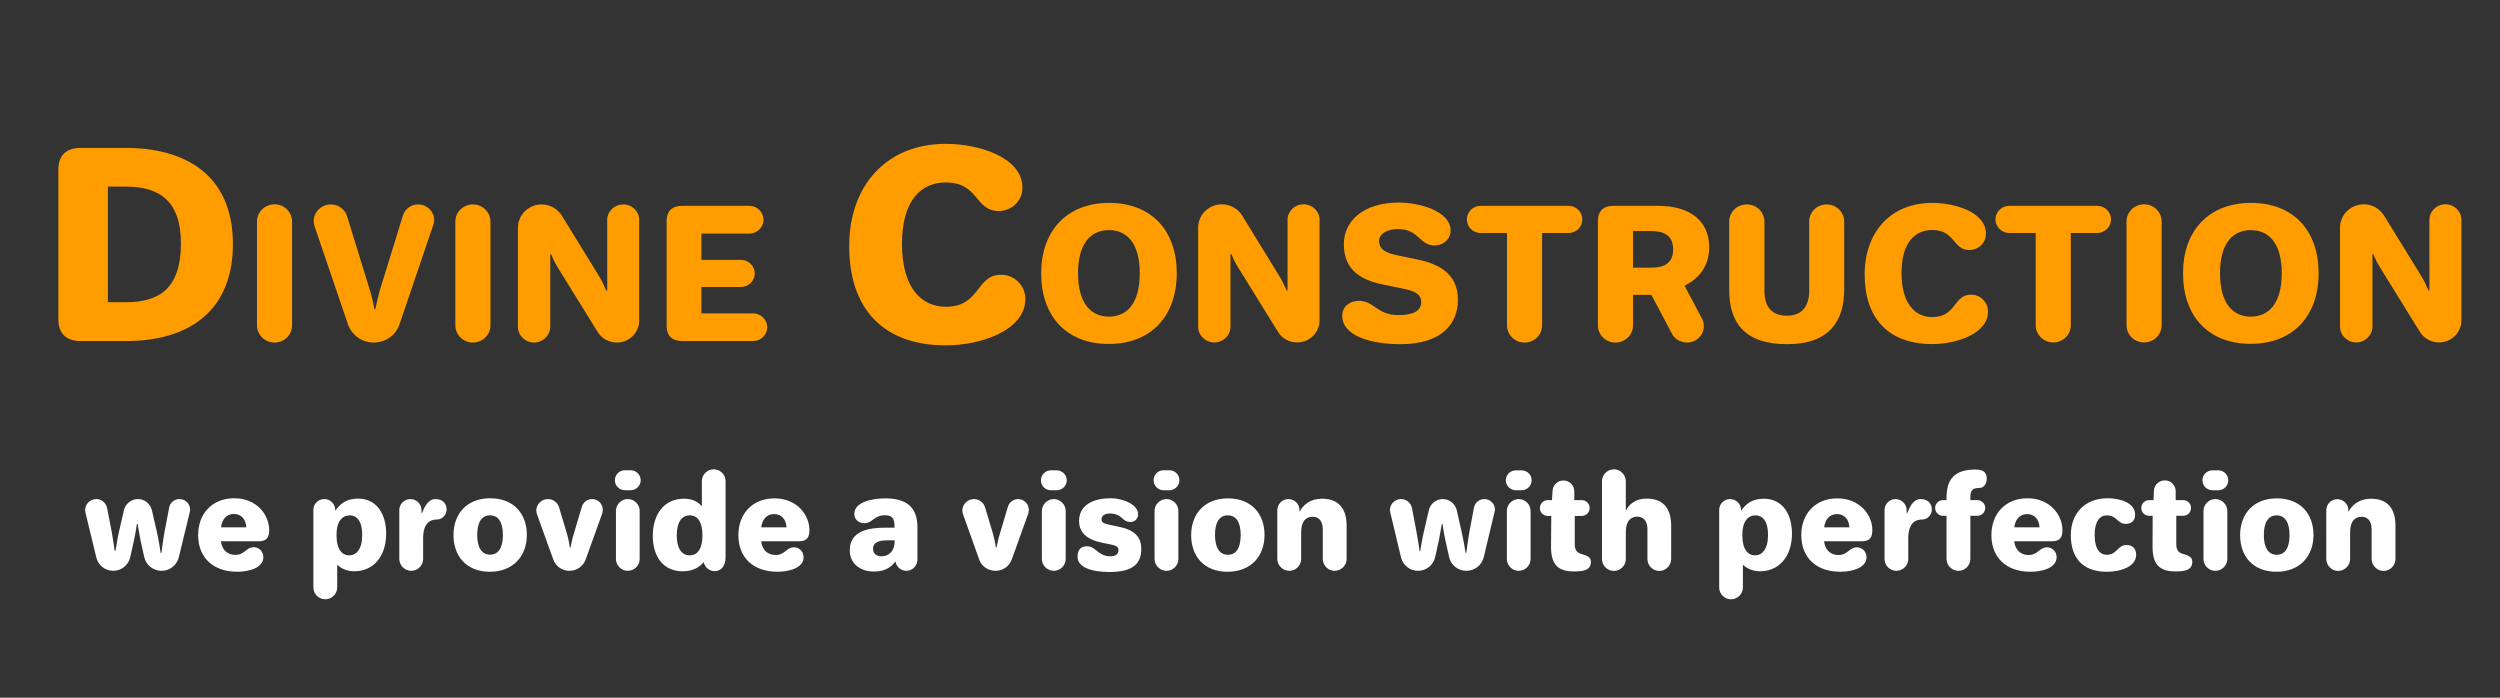 <svg version="1.2" xmlns="http://www.w3.org/2000/svg" viewBox="0 0 215 60" width="215" height="60">
	<rect x="0" y="0" width="215" height="60" fill="#333333" stroke="none"/>
	<title>logo Divine Construction</title>
	<style>
	</style>
	<path id="Divine Construction" fill="#ff9d00" aria-label="Divine Construction"  d="m5.02 27.46c0 1.21 0.67 1.87 1.9 1.87h3.91c5.65 0 9.2-2.79 9.2-8.33c0-6.08-4.24-8.28-9.2-8.28h-3.91c-1.23 0-1.9 0.66-1.9 1.87zm4.26-1.47v-9.94h1.55c2.94 0 4.73 1.29 4.73 4.88c0 3.96-1.95 5.06-4.73 5.06zm12.82 1.99c0 0.81 0.68 1.48 1.51 1.48c0.84 0 1.51-0.67 1.51-1.48v-8.93c0-0.81-0.67-1.48-1.51-1.48c-0.83 0-1.51 0.67-1.51 1.48zm4.88-8.97c0 0.16 0.03 0.31 0.08 0.47l2.87 8.43c0.32 0.89 1.18 1.55 2.2 1.55c1.04 0 1.92-0.64 2.22-1.55l2.91-8.56c0.04-0.12 0.08-0.27 0.08-0.43c0-0.74-0.62-1.34-1.39-1.34c-0.61 0-1.13 0.4-1.3 0.96l-1.89 6.12c-0.17 0.53-0.28 1.01-0.36 1.37c-0.05 0.2-0.08 0.4-0.13 0.57h-0.06c-0.05-0.17-0.08-0.37-0.12-0.57c-0.08-0.36-0.19-0.84-0.37-1.37l-1.87-6.06c-0.17-0.59-0.74-1.02-1.4-1.02c-0.81 0-1.47 0.65-1.47 1.43zm12.18 8.97c0 0.82 0.68 1.48 1.51 1.48c0.83 0 1.51-0.66 1.51-1.48v-8.92c0-0.82-0.68-1.48-1.51-1.48c-0.83 0-1.51 0.66-1.51 1.48zm5.38 0.12c0 0.74 0.62 1.36 1.39 1.36c0.76 0 1.39-0.62 1.39-1.36v-6.24h0.08c0.18 0.48 0.38 0.84 0.7 1.36l3.3 5.33c0.33 0.54 0.95 0.91 1.66 0.91c1.05 0 1.91-0.85 1.91-1.88v-8.66c0-0.74-0.61-1.34-1.36-1.34c-0.77 0-1.39 0.6-1.39 1.34v6.07h-0.08c-0.22-0.49-0.34-0.79-0.67-1.32l-3.15-5.12c-0.36-0.57-1-0.97-1.74-0.97c-1.13 0-2.04 0.91-2.04 2zm12.79-0.08c0 0.85 0.47 1.31 1.34 1.31h6.1c0.66 0 1.21-0.53 1.21-1.2c0-0.64-0.55-1.18-1.21-1.18h-4.45v-2.27h3.41c0.64 0 1.18-0.52 1.18-1.17c0-0.63-0.54-1.16-1.18-1.16h-3.41v-2.26h4.13c0.66 0 1.21-0.54 1.21-1.19c0-0.66-0.55-1.2-1.21-1.2h-5.78c-0.87 0-1.34 0.46-1.34 1.31zm15.7-6.85c0 5.28 2.83 8.53 8.31 8.53c3 0 6.84-1.28 6.84-4c0-1.15-0.94-2.07-2.09-2.07c-2.18 0-1.76 2.75-4.75 2.75c-2.05 0-3.77-1.56-3.77-5.41c0-3.72 1.63-5.28 3.77-5.28c2.85 0 2.49 2.46 4.55 2.46c1.12 0 2.04-0.88 2.04-2c0-2.65-3.81-3.78-6.59-3.78c-5.1 0-8.31 3.58-8.31 8.8zm16.51 2.33c0 3.67 2.15 6.08 5.81 6.08c3.65 0 5.85-2.41 5.85-6.08c0-3.65-2.15-6.05-5.82-6.05c-3.64 0-5.84 2.42-5.84 6.05zm3.17 0c0-2.63 1.15-3.71 2.66-3.71c1.51 0 2.65 1.08 2.65 3.71c0 2.64-1.14 3.73-2.65 3.73c-1.51 0-2.66-1.09-2.66-3.73zm10.33 4.6c0 0.74 0.63 1.35 1.4 1.35c0.75 0 1.38-0.61 1.38-1.35v-6.25h0.08c0.18 0.48 0.38 0.84 0.71 1.36l3.3 5.33c0.33 0.54 0.94 0.91 1.65 0.91c1.05 0 1.92-0.85 1.92-1.88v-8.66c0-0.74-0.62-1.34-1.37-1.34c-0.77 0-1.38 0.6-1.38 1.34v6.07h-0.08c-0.23-0.49-0.35-0.79-0.68-1.32l-3.14-5.12c-0.36-0.57-1.01-0.97-1.75-0.97c-1.13 0-2.04 0.91-2.04 2zm12.53-7.1c0 1.91 1.08 2.99 3.28 3.45l1.94 0.4c1.13 0.23 1.43 0.6 1.43 1.14c0 0.74-0.68 1.11-1.94 1.11c-1.88 0-2.09-1.23-3.42-1.23c-0.79 0-1.43 0.51-1.43 1.28c0 1.79 2.61 2.45 4.98 2.45c3.69 0 4.97-1.84 4.97-3.81c0-1.74-0.96-2.94-3.37-3.45l-1.92-0.4c-1.19-0.25-1.49-0.66-1.49-1.23c0-0.54 0.6-1.01 1.62-1.01c1.83 0 1.83 1.41 3.16 1.41c0.75 0 1.37-0.54 1.37-1.28c0-1.68-2.69-2.41-4.45-2.41c-3.02 0-4.73 1.56-4.73 3.58zm10.58-2.13c0 0.65 0.53 1.17 1.19 1.17h2.26v7.94c0 0.82 0.68 1.48 1.51 1.48c0.84 0 1.51-0.66 1.51-1.48v-7.94h2.27c0.66 0 1.19-0.52 1.19-1.17c0-0.65-0.53-1.17-1.19-1.17h-7.55c-0.66 0-1.19 0.52-1.19 1.17zm11.27 9.11c0 0.82 0.67 1.48 1.51 1.48c0.83 0 1.51-0.66 1.51-1.48v-2.62h1.58l1.76 3.33c0.24 0.46 0.74 0.77 1.29 0.77c0.82 0 1.46-0.63 1.46-1.42c0-0.24-0.06-0.48-0.17-0.66l-1.48-2.79v-0.03c1.31-0.63 2.11-1.76 2.11-3.3c0-2.28-1.68-3.56-4.39-3.56h-3.85c-0.86 0-1.33 0.46-1.33 1.31zm3.02-4.96v-3.15h1.52c1.02 0 1.93 0.28 1.93 1.59c0 1.28-0.91 1.56-1.93 1.56zm8.27 1.89c0 2.73 1.22 4.69 4.98 4.69c3.63 0 4.91-2 4.91-4.69v-5.87c0-0.8-0.68-1.46-1.51-1.46c-0.82 0-1.5 0.66-1.5 1.46v5.97c0 1.24-0.55 2.14-1.91 2.14c-1.39 0-1.94-0.85-1.94-2.14v-5.95c0-0.82-0.67-1.48-1.51-1.48c-0.85 0-1.52 0.66-1.52 1.48zm11.65-1.3c0 3.7 1.98 5.98 5.81 5.98c2.11 0 4.8-0.9 4.8-2.8c0-0.8-0.66-1.45-1.46-1.45c-1.53 0-1.24 1.93-3.34 1.93c-1.43 0-2.64-1.1-2.64-3.8c0-2.6 1.15-3.69 2.64-3.69c2 0 1.75 1.72 3.19 1.72c0.79 0 1.43-0.61 1.43-1.4c0-1.86-2.66-2.65-4.62-2.65c-3.57 0-5.81 2.51-5.81 6.16zm11.25-4.74c0 0.64 0.54 1.17 1.2 1.17h2.26v7.93c0 0.82 0.68 1.48 1.51 1.48c0.83 0 1.51-0.66 1.51-1.48v-7.93h2.26c0.66 0 1.2-0.53 1.2-1.17c0-0.65-0.54-1.17-1.2-1.17h-7.54c-0.66 0-1.2 0.52-1.2 1.17zm11.27 9.1c0 0.82 0.68 1.48 1.51 1.48c0.83 0 1.51-0.66 1.51-1.48v-8.92c0-0.82-0.68-1.48-1.51-1.48c-0.83 0-1.51 0.66-1.51 1.48zm4.86-4.47c0 3.67 2.15 6.07 5.82 6.07c3.64 0 5.84-2.4 5.84-6.07c0-3.65-2.15-6.05-5.81-6.05c-3.65 0-5.85 2.41-5.85 6.05zm3.18 0c0-2.63 1.14-3.71 2.65-3.71c1.51 0 2.66 1.08 2.66 3.71c0 2.64-1.15 3.73-2.66 3.73c-1.51 0-2.65-1.09-2.65-3.73zm10.32 4.59c0 0.74 0.63 1.36 1.4 1.36c0.76 0 1.39-0.62 1.39-1.36v-6.24h0.07c0.19 0.48 0.39 0.84 0.71 1.36l3.3 5.33c0.33 0.54 0.95 0.91 1.65 0.91c1.06 0 1.92-0.85 1.92-1.88v-8.66c0-0.74-0.61-1.34-1.37-1.34c-0.77 0-1.38 0.6-1.38 1.34v6.07h-0.08c-0.22-0.49-0.34-0.79-0.67-1.32l-3.15-5.12c-0.36-0.57-1-0.97-1.74-0.97c-1.14 0-2.05 0.91-2.05 2z" />
	<path id="we provide a vision with perfect" fill="#ffffff" aria-label="we provide a vision with perfection"  d="m7.32 43.87c0 0.08 0.02 0.16 0.03 0.22l0.93 3.84c0.15 0.66 0.74 1.16 1.46 1.16c0.71 0 1.31-0.5 1.46-1.18l0.33-1.47c0.07-0.3 0.12-0.64 0.17-0.91l0.07-0.46h0.08c0.01 0.16 0.03 0.31 0.07 0.46c0.04 0.27 0.1 0.62 0.16 0.92l0.32 1.44c0.15 0.69 0.76 1.2 1.5 1.2c0.71 0 1.32-0.5 1.48-1.17l0.94-3.88c0.01-0.07 0.03-0.14 0.03-0.21c0-0.51-0.41-0.91-0.91-0.91c-0.44 0-0.82 0.31-0.89 0.73l-0.39 2.04c-0.07 0.36-0.13 0.81-0.19 1.2l-0.08 0.66h-0.07l-0.11-0.66c-0.07-0.39-0.14-0.84-0.23-1.2l-0.42-1.82c-0.12-0.53-0.61-0.95-1.2-0.95c-0.58 0-1.08 0.42-1.2 0.95l-0.42 1.82c-0.08 0.36-0.16 0.77-0.21 1.11l-0.1 0.57h-0.07l-0.08-0.57c-0.05-0.34-0.12-0.75-0.18-1.11l-0.39-2c-0.09-0.44-0.47-0.77-0.93-0.77c-0.53 0-0.96 0.43-0.96 0.95zm9.72 2.15c0 1.92 1.28 3.15 3.36 3.15c1.08 0 2.25-0.36 2.25-1.26c0-0.47-0.37-0.85-0.82-0.85c-0.68 0-0.77 0.66-1.6 0.66c-0.69 0-1.15-0.46-1.23-1.17h3.25c0.7 0 0.9-0.36 0.9-0.97c0-1.29-1.06-2.73-3-2.73c-1.92 0-3.11 1.34-3.11 3.17zm1.97-0.67c0.08-0.71 0.49-1.15 1.1-1.15c0.62 0 1.04 0.44 1.07 1.15zm7.94 5.17c0 0.56 0.46 1.02 1.02 1.02c0.57 0 1.03-0.46 1.03-1.02v-1.95c0.22 0.2 0.68 0.56 1.47 0.56c1.59 0 2.74-1.22 2.74-3.24c0-1.64-0.78-3.01-2.42-3.01c-1.03 0-1.54 0.47-1.96 1.04v-0.07c0-0.52-0.42-0.93-0.94-0.93c-0.52 0-0.94 0.41-0.94 0.93zm1.99-4.52c0-1.18 0.5-1.68 1.15-1.68c0.56 0 1.06 0.44 1.06 1.68c0 1.24-0.51 1.76-1.11 1.76c-0.59 0-1.1-0.45-1.1-1.76zm5.4 2.07c0 0.56 0.47 1.02 1.03 1.02c0.56 0 1.02-0.46 1.02-1.02v-1.81c0-0.79 0.25-1.58 1.17-1.58c0.53 0 0.85-0.45 0.85-0.87c0-0.35-0.22-0.89-0.95-0.89c-0.65 0-0.95 0.68-1.17 1.21h-0.04v-0.26c0-0.52-0.43-0.95-0.96-0.95c-0.52 0-0.95 0.43-0.95 0.95zm4.66-2.05c0 1.79 1.1 3.15 3.12 3.15c2.02 0 3.19-1.35 3.19-3.17c0-1.78-1.1-3.15-3.15-3.15c-2.02 0-3.16 1.34-3.16 3.17zm2.04-0.02c0-1.01 0.34-1.68 1.1-1.68c0.77 0 1.11 0.68 1.11 1.69c0 1.02-0.34 1.69-1.1 1.69c-0.76 0-1.11-0.67-1.11-1.7zm5.08-2.08c0 0.11 0.04 0.22 0.07 0.33l1.39 3.86c0.2 0.58 0.74 0.98 1.39 0.98c0.65 0 1.19-0.4 1.4-0.98l1.42-3.95c0.03-0.1 0.05-0.21 0.05-0.32c0-0.5-0.4-0.92-0.92-0.92c-0.42 0-0.77 0.28-0.88 0.66l-0.68 2.28c-0.09 0.29-0.17 0.59-0.21 0.82c-0.03 0.13-0.06 0.26-0.08 0.4h-0.06c-0.02-0.14-0.04-0.27-0.07-0.4c-0.04-0.23-0.11-0.54-0.2-0.84l-0.66-2.21c-0.12-0.41-0.5-0.71-0.96-0.71c-0.55 0-1 0.45-1 1zm6.76-2.62c0 0.47 0.38 0.86 0.86 0.86h0.5c0.47 0 0.86-0.39 0.86-0.86c0-0.47-0.39-0.86-0.86-0.86h-0.5c-0.48 0-0.86 0.39-0.86 0.86zm0.09 6.77c0 0.56 0.46 1.02 1.02 1.02c0.56 0 1.02-0.46 1.02-1.02v-4.13c0-0.56-0.46-1.02-1.02-1.02c-0.56 0-1.02 0.46-1.02 1.02zm3.17-1.98c0 1.84 0.95 3.04 2.57 3.04c0.86 0 1.45-0.34 1.81-0.79c0.09 0.45 0.48 0.78 0.94 0.78c0.58 0 0.94-0.5 0.94-1.17v-6.57c0-0.56-0.46-1.02-1.02-1.02c-0.56 0-1.02 0.46-1.02 1.02v2.16c-0.24-0.26-0.63-0.65-1.54-0.65c-1.71 0-2.68 1.34-2.68 3.2zm2.06-0.04c0-1.03 0.36-1.73 1.12-1.73c0.76 0 1.09 0.7 1.09 1.72c0 1.02-0.34 1.72-1.1 1.72c-0.76 0-1.11-0.71-1.11-1.71zm5.3-0.02c0 1.92 1.28 3.14 3.36 3.14c1.08 0 2.25-0.36 2.25-1.25c0-0.48-0.37-0.85-0.82-0.85c-0.68 0-0.77 0.66-1.6 0.66c-0.69 0-1.15-0.46-1.23-1.18h3.25c0.7 0 0.9-0.35 0.9-0.96c0-1.29-1.06-2.73-3-2.73c-1.92 0-3.11 1.34-3.11 3.17zm1.97-0.68c0.08-0.7 0.49-1.14 1.1-1.14c0.62 0 1.04 0.44 1.07 1.14zm7.61 1.97c0 1.18 0.94 1.83 2.05 1.83c0.79 0 1.41-0.22 1.88-0.87c0.07 0.46 0.46 0.81 0.95 0.81c0.53 0 0.94-0.45 0.94-0.97v-2.77c0-1.83-1.05-2.49-2.78-2.49c-1.05 0-2.65 0.29-2.65 1.34c0 0.49 0.39 0.8 0.88 0.8c0.67 0 0.81-0.69 1.75-0.69c0.77 0 0.83 0.43 0.83 1.07h-0.75c-1.36 0-3.1 0.21-3.1 1.94zm2-0.12c0-0.65 0.71-0.73 1.21-0.73h0.65v0.09c0 0.71-0.39 1.28-1.14 1.28c-0.4 0-0.72-0.22-0.72-0.64zm7.68-3.28c0 0.11 0.03 0.22 0.07 0.33l1.38 3.87c0.21 0.58 0.75 0.97 1.4 0.97c0.65 0 1.19-0.39 1.4-0.97l1.42-3.95c0.03-0.1 0.05-0.21 0.05-0.32c0-0.51-0.41-0.93-0.92-0.93c-0.42 0-0.77 0.29-0.88 0.66l-0.68 2.28c-0.09 0.3-0.17 0.59-0.21 0.83c-0.04 0.13-0.06 0.26-0.08 0.39h-0.07c-0.01-0.13-0.03-0.26-0.06-0.39c-0.05-0.24-0.11-0.54-0.2-0.84l-0.66-2.21c-0.12-0.42-0.51-0.72-0.96-0.72c-0.55 0-1 0.45-1 1zm6.76-2.61c0 0.47 0.38 0.85 0.85 0.85h0.51c0.47 0 0.86-0.38 0.86-0.85c0-0.48-0.39-0.86-0.86-0.86h-0.51c-0.47 0-0.85 0.38-0.85 0.86zm0.08 6.76c0 0.56 0.47 1.02 1.03 1.02c0.56 0 1.02-0.46 1.02-1.02v-4.12c0-0.56-0.46-1.03-1.02-1.03c-0.56 0-1.03 0.47-1.03 1.03zm5.81 1.12c2.09 0 2.74-0.76 2.74-1.99c0-0.99-0.56-1.62-1.88-1.89l-0.86-0.18c-0.48-0.1-0.68-0.21-0.68-0.46c0-0.32 0.3-0.51 0.69-0.51c1.15 0 1.01 0.73 1.82 0.73c0.37 0 0.64-0.32 0.64-0.66c0-0.85-1.32-1.38-2.36-1.38c-1.63 0-2.72 0.67-2.72 1.95c0 0.98 0.65 1.61 2.01 1.88l0.74 0.15c0.54 0.11 0.64 0.26 0.64 0.48c0 0.36-0.28 0.53-0.7 0.53c-1.07 0-1.24-0.86-2-0.86c-0.54 0-0.82 0.29-0.82 0.9c0 0.91 1.19 1.31 2.74 1.31zm3.8-7.89c0 0.47 0.38 0.86 0.85 0.86h0.51c0.47 0 0.86-0.39 0.86-0.86c0-0.47-0.39-0.86-0.86-0.86h-0.51c-0.47 0-0.85 0.39-0.85 0.86zm0.08 6.77c0 0.56 0.47 1.02 1.03 1.02c0.56 0 1.02-0.46 1.02-1.02v-4.13c0-0.56-0.46-1.02-1.02-1.02c-0.56 0-1.03 0.46-1.03 1.02zm3.15-2.04c0 1.79 1.1 3.14 3.12 3.14c2.03 0 3.19-1.34 3.19-3.17c0-1.78-1.1-3.14-3.14-3.14c-2.03 0-3.17 1.34-3.17 3.17zm2.05-0.03c0-1.01 0.34-1.68 1.1-1.68c0.77 0 1.11 0.68 1.11 1.69c0 1.03-0.34 1.7-1.1 1.7c-0.76 0-1.11-0.67-1.11-1.71zm5.36 2.07c0 0.56 0.47 1.02 1.03 1.02c0.56 0 1.02-0.46 1.02-1.02v-2.28c0-1.14 0.57-1.35 0.99-1.35c0.35 0 0.87 0.18 0.87 1.1v2.53c0 0.56 0.46 1.02 1.02 1.02c0.56 0 1.03-0.46 1.03-1.02v-2.85c0-1.37-0.59-2.33-2.12-2.33c-1.02 0-1.64 0.55-1.93 1.13v-0.15c0-0.52-0.43-0.95-0.96-0.95c-0.52 0-0.95 0.43-0.95 0.95zm9.68-4.19c0 0.08 0.03 0.15 0.04 0.22l0.92 3.84c0.16 0.66 0.75 1.15 1.46 1.15c0.72 0 1.31-0.49 1.47-1.17l0.33-1.48c0.06-0.3 0.12-0.64 0.16-0.9l0.08-0.46h0.08c0.01 0.15 0.03 0.31 0.06 0.46c0.05 0.26 0.1 0.62 0.17 0.91l0.32 1.44c0.15 0.7 0.76 1.2 1.49 1.2c0.72 0 1.32-0.49 1.49-1.16l0.93-3.89c0.01-0.06 0.04-0.14 0.04-0.21c0-0.5-0.41-0.91-0.92-0.91c-0.44 0-0.81 0.31-0.89 0.74l-0.38 2.03c-0.07 0.37-0.14 0.82-0.19 1.2l-0.09 0.66h-0.06l-0.11-0.66c-0.07-0.38-0.15-0.83-0.24-1.2l-0.41-1.81c-0.12-0.54-0.62-0.96-1.2-0.96c-0.59 0-1.08 0.42-1.2 0.96l-0.42 1.81c-0.09 0.37-0.16 0.77-0.22 1.11l-0.1 0.58h-0.06l-0.08-0.58c-0.06-0.34-0.12-0.74-0.19-1.11l-0.38-2c-0.09-0.44-0.48-0.77-0.94-0.77c-0.53 0-0.96 0.43-0.96 0.96zm9.97-2.58c0 0.48 0.39 0.86 0.86 0.86h0.5c0.48 0 0.86-0.38 0.86-0.86c0-0.47-0.38-0.85-0.86-0.85h-0.5c-0.47 0-0.86 0.38-0.86 0.85zm0.09 6.77c0 0.56 0.46 1.02 1.02 1.02c0.56 0 1.02-0.46 1.02-1.02v-4.13c0-0.56-0.46-1.02-1.02-1.02c-0.56 0-1.02 0.46-1.02 1.02zm2.84-4.37c0 0.36 0.29 0.67 0.67 0.67h0.31l-0.02 2.63c-0.01 1.42 0.49 2.14 1.93 2.14c0.7 0 1.5-0.02 1.5-0.83c0-0.39-0.33-0.53-0.8-0.66c-0.24-0.07-0.59-0.2-0.59-0.83v-2.45h0.6c0.38 0 0.68-0.31 0.68-0.68c0-0.37-0.3-0.68-0.68-0.68h-0.64v-0.75c0-0.52-0.42-0.94-0.94-0.94c-0.49 0-0.91 0.4-0.93 0.88l-0.05 0.81h-0.37c-0.38 0-0.67 0.31-0.67 0.69zm5.34 4.37c0 0.57 0.46 1.03 1.03 1.03c0.56 0 1.02-0.46 1.02-1.03v-2.28c0-1.15 0.57-1.36 0.99-1.36c0.35 0 0.87 0.18 0.87 1.1v2.54c0 0.57 0.46 1.03 1.02 1.03c0.56 0 1.02-0.46 1.02-1.03v-2.86c0-1.37-0.58-2.33-2.11-2.33c-0.97 0-1.52 0.49-1.79 1.05v-2.54c0-0.56-0.46-1.03-1.02-1.03c-0.57 0-1.03 0.47-1.03 1.03zm10.08 2.45c0 0.56 0.46 1.02 1.02 1.02c0.56 0 1.02-0.46 1.02-1.02v-1.95c0.22 0.2 0.69 0.56 1.48 0.56c1.58 0 2.74-1.22 2.74-3.24c0-1.64-0.78-3-2.42-3c-1.04 0-1.54 0.46-1.96 1.03v-0.07c0-0.51-0.42-0.93-0.95-0.93c-0.51 0-0.93 0.42-0.93 0.93zm1.99-4.52c0-1.17 0.49-1.68 1.14-1.68c0.56 0 1.07 0.44 1.07 1.68c0 1.25-0.52 1.76-1.11 1.76c-0.59 0-1.1-0.45-1.1-1.76zm5.07 0.02c0 1.93 1.28 3.15 3.36 3.15c1.07 0 2.25-0.36 2.25-1.25c0-0.48-0.37-0.85-0.82-0.85c-0.68 0-0.77 0.66-1.6 0.66c-0.69 0-1.15-0.46-1.23-1.18h3.24c0.71 0 0.91-0.35 0.91-0.97c0-1.28-1.06-2.72-3.01-2.72c-1.91 0-3.1 1.34-3.1 3.16zm1.97-0.67c0.08-0.7 0.48-1.14 1.1-1.14c0.62 0 1.03 0.44 1.07 1.14zm5.19 2.72c0 0.56 0.46 1.02 1.02 1.02c0.56 0 1.02-0.46 1.02-1.02v-1.8c0-0.8 0.26-1.59 1.17-1.59c0.54 0 0.86-0.45 0.86-0.87c0-0.35-0.22-0.89-0.96-0.89c-0.65 0-0.94 0.68-1.16 1.21h-0.05v-0.26c0-0.52-0.43-0.95-0.96-0.95c-0.51 0-0.94 0.43-0.94 0.95zm4.35-4.39c0 0.37 0.3 0.68 0.68 0.68h0.3v3.71c0 0.56 0.47 1.02 1.03 1.02c0.56 0 1.02-0.46 1.02-1.02v-3.71h0.6c0.38 0 0.68-0.31 0.68-0.68c0-0.36-0.3-0.67-0.68-0.67h-0.6v-0.25c0-0.62 0.22-0.8 0.78-0.8c0.42 0 0.63-0.41 0.63-0.81c0-0.62-0.43-0.77-0.97-0.77c-1.79 0-2.49 0.81-2.49 2.44v0.19h-0.3c-0.38 0-0.68 0.31-0.68 0.67zm4.84 2.34c0 1.93 1.28 3.15 3.36 3.15c1.08 0 2.25-0.36 2.25-1.26c0-0.47-0.37-0.84-0.82-0.84c-0.68 0-0.77 0.66-1.6 0.66c-0.69 0-1.15-0.46-1.23-1.18h3.25c0.7 0 0.9-0.35 0.9-0.97c0-1.28-1.06-2.73-3-2.73c-1.92 0-3.11 1.35-3.11 3.17zm1.97-0.67c0.08-0.7 0.49-1.14 1.1-1.14c0.62 0 1.04 0.44 1.07 1.14zm4.86 0.67c0 1.92 0.99 3.15 3.09 3.15c1.15 0 2.53-0.41 2.53-1.46c0-0.53-0.31-0.84-0.83-0.84c-0.78 0-0.8 0.84-1.69 0.84c-0.58 0-1.05-0.47-1.05-1.7c0-1.19 0.45-1.69 1.05-1.69c0.89 0 0.87 0.73 1.63 0.73c0.5 0 0.8-0.28 0.8-0.79c0-1.03-1.3-1.41-2.35-1.41c-2.08 0-3.18 1.41-3.18 3.17zm6.06-2.33c0 0.36 0.3 0.67 0.67 0.67h0.31l-0.01 2.63c-0.01 1.42 0.49 2.15 1.93 2.15c0.69 0 1.49-0.03 1.49-0.84c0-0.39-0.33-0.53-0.79-0.66c-0.25-0.07-0.59-0.2-0.59-0.83v-2.45h0.6c0.38 0 0.67-0.31 0.67-0.68c0-0.36-0.29-0.67-0.67-0.67h-0.65v-0.76c0-0.52-0.42-0.94-0.93-0.94c-0.5 0-0.92 0.4-0.94 0.88l-0.04 0.82h-0.38c-0.37 0-0.67 0.31-0.67 0.68zm5.26-2.39c0 0.48 0.39 0.86 0.86 0.86h0.51c0.47 0 0.85-0.38 0.85-0.86c0-0.47-0.38-0.85-0.85-0.85h-0.51c-0.47 0-0.86 0.38-0.86 0.85zm0.09 6.77c0 0.56 0.46 1.02 1.02 1.02c0.56 0 1.03-0.46 1.03-1.02v-4.13c0-0.56-0.47-1.02-1.03-1.02c-0.56 0-1.02 0.46-1.02 1.02zm3.15-2.04c0 1.79 1.1 3.14 3.12 3.14c2.02 0 3.19-1.34 3.19-3.16c0-1.79-1.1-3.15-3.15-3.15c-2.02 0-3.16 1.34-3.16 3.17zm2.04-0.02c0-1.02 0.34-1.69 1.1-1.69c0.77 0 1.11 0.68 1.11 1.7c0 1.02-0.34 1.69-1.1 1.69c-0.76 0-1.11-0.67-1.11-1.7zm5.37 2.06c0 0.56 0.46 1.03 1.02 1.03c0.56 0 1.03-0.47 1.03-1.03v-2.27c0-1.15 0.57-1.36 0.99-1.36c0.35 0 0.86 0.18 0.86 1.1v2.53c0 0.56 0.47 1.03 1.03 1.03c0.56 0 1.02-0.47 1.02-1.03v-2.85c0-1.37-0.58-2.33-2.11-2.33c-1.02 0-1.64 0.55-1.94 1.14v-0.16c0-0.52-0.43-0.94-0.95-0.94c-0.52 0-0.95 0.42-0.95 0.94z" />
</svg>